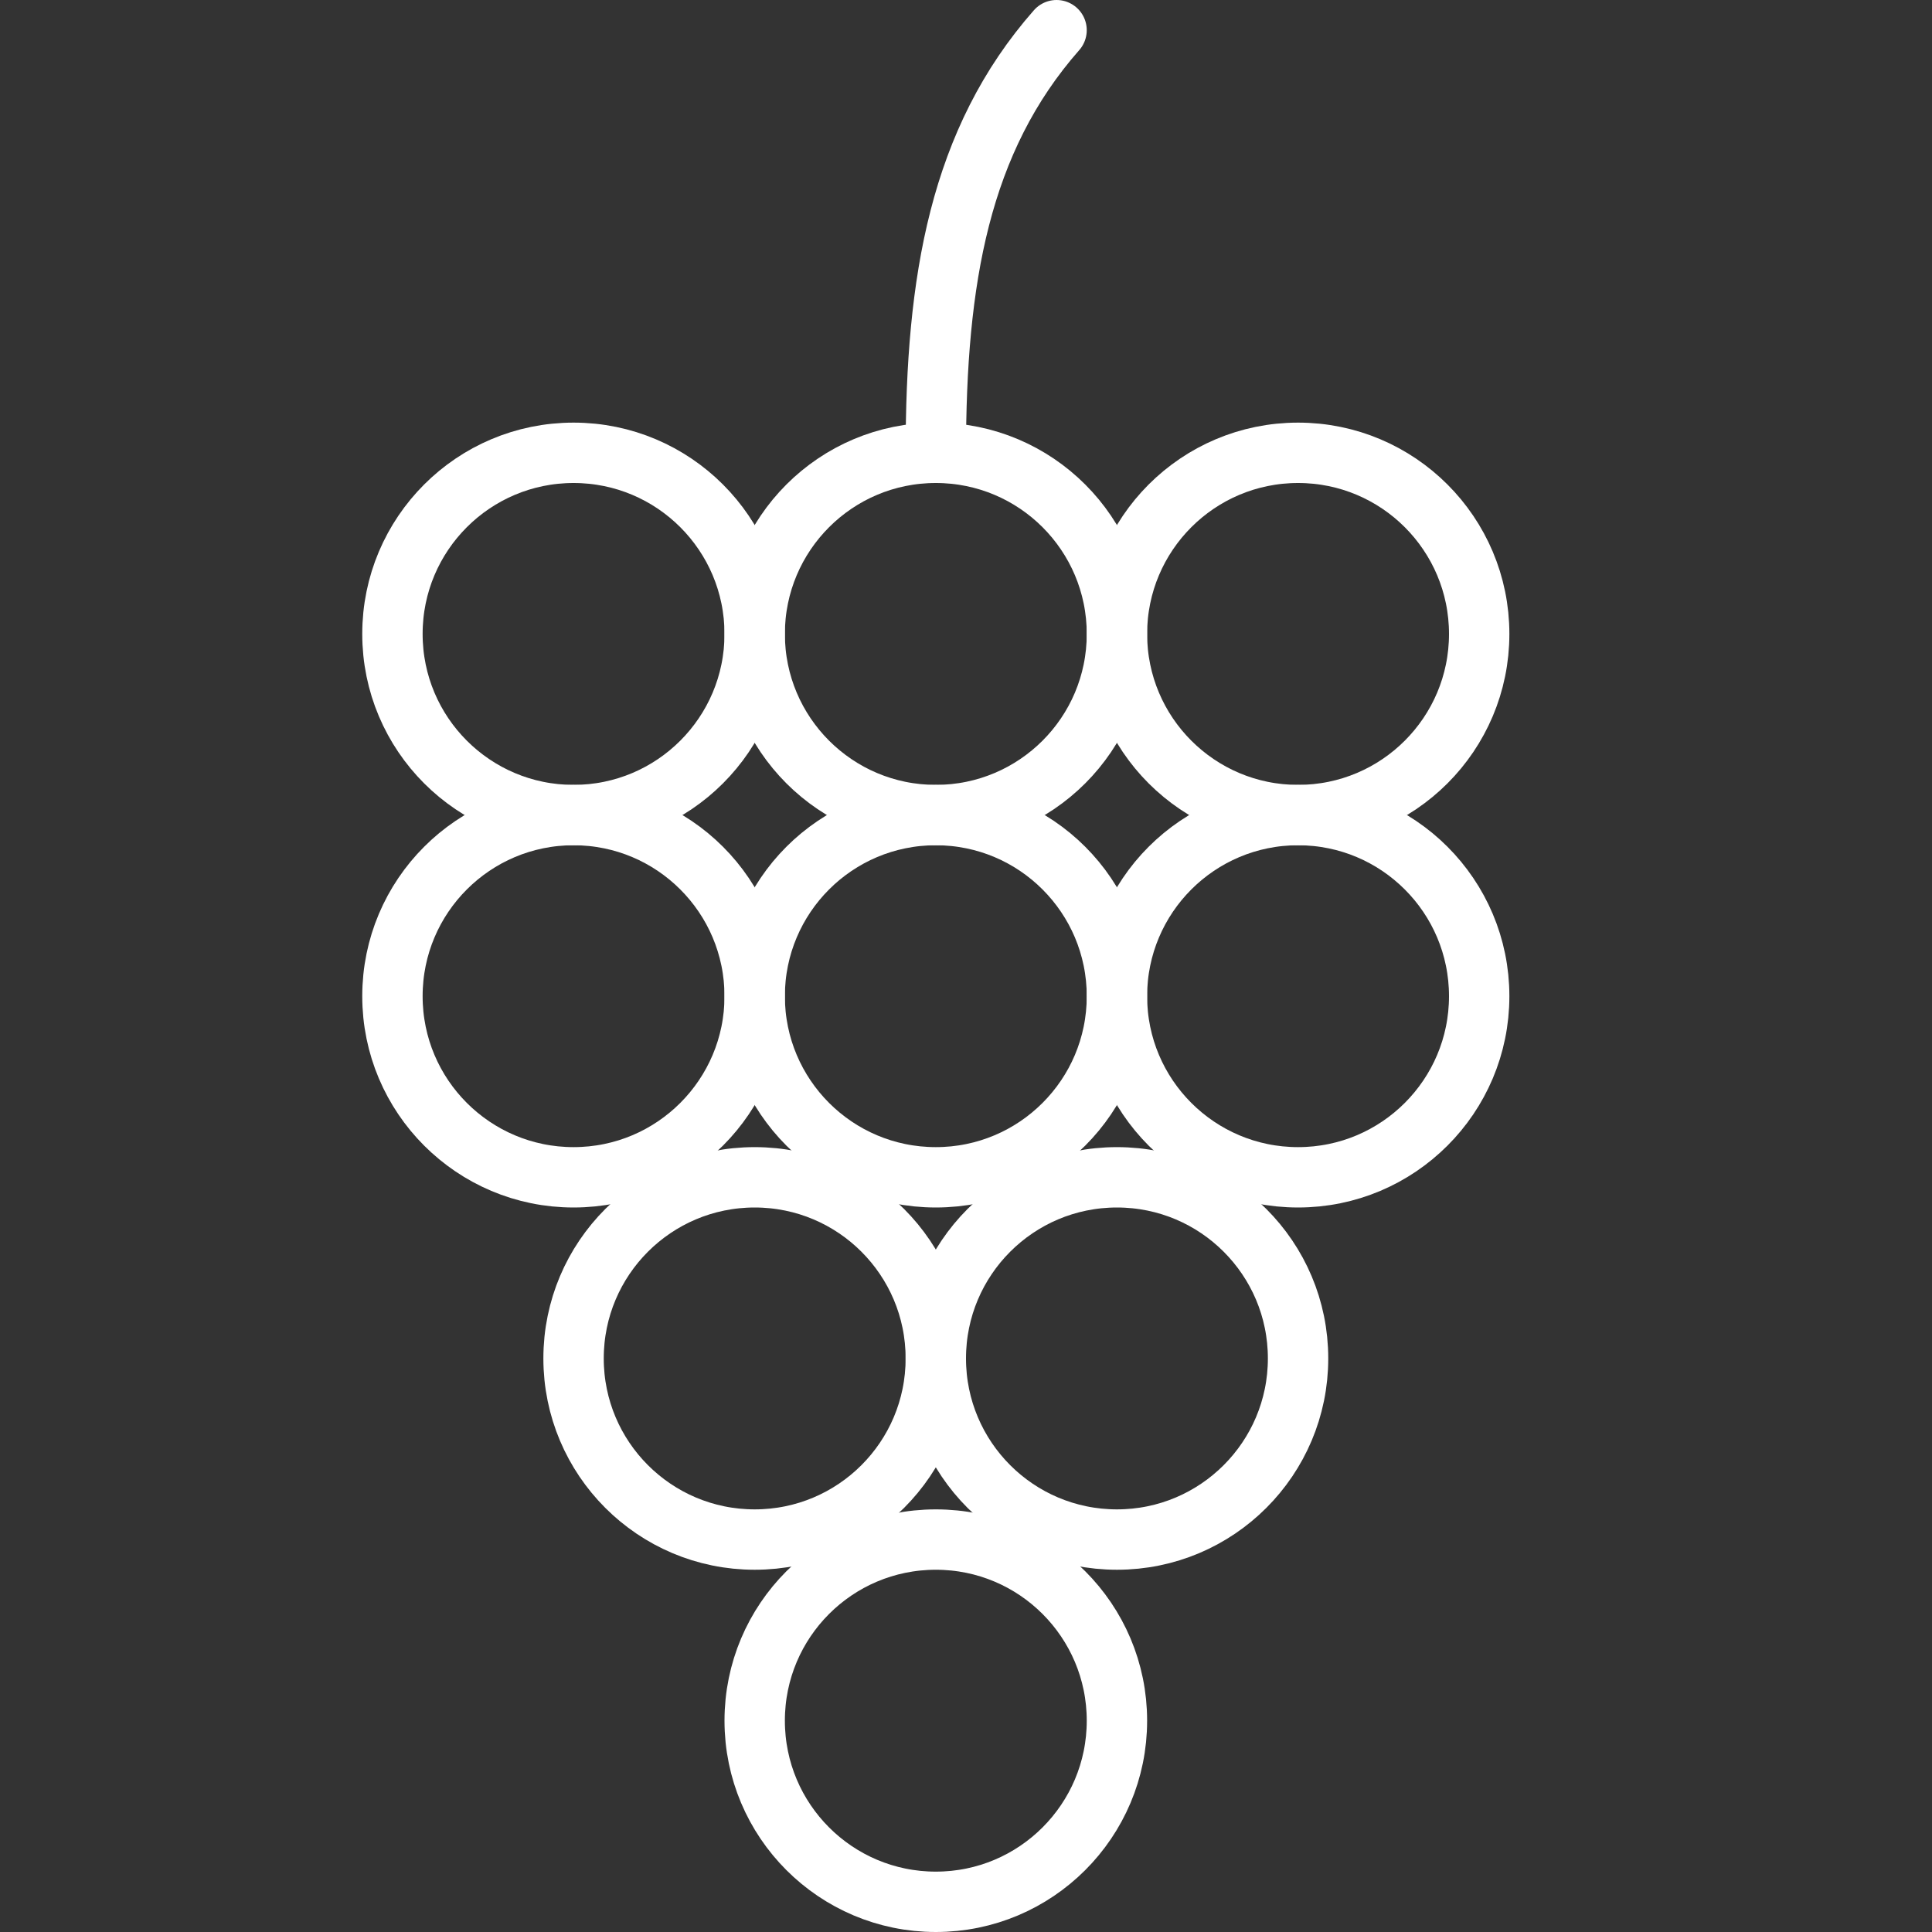 <svg xmlns="http://www.w3.org/2000/svg" fill="none" viewBox="0 0 32 32" height="32" width="32">
<rect x="0" y="0" width="32" height="32" fill="#333333" stroke="none"/>
<path stroke-linejoin="round" stroke-linecap="round" stroke="white" d="M17.5 0.5C15.891 2.328 15.5 4.641 15.5 7.5"></path>
<path stroke-linejoin="round" stroke-linecap="round" stroke="white" d="M15.5 31.5C17.157 31.5 18.5 30.157 18.5 28.5C18.5 26.843 17.157 25.5 15.5 25.5C13.843 25.5 12.5 26.843 12.5 28.5C12.5 30.157 13.843 31.5 15.5 31.5Z"></path>
<path stroke-linejoin="round" stroke-linecap="round" stroke="white" d="M12.5 25.5C14.157 25.5 15.5 24.157 15.5 22.5C15.5 20.843 14.157 19.5 12.5 19.5C10.843 19.5 9.5 20.843 9.5 22.5C9.5 24.157 10.843 25.5 12.5 25.5Z"></path>
<path stroke-linejoin="round" stroke-linecap="round" stroke="white" d="M18.5 25.5C20.157 25.5 21.5 24.157 21.5 22.5C21.5 20.843 20.157 19.5 18.5 19.5C16.843 19.5 15.5 20.843 15.5 22.5C15.5 24.157 16.843 25.5 18.5 25.5Z"></path>
<path stroke-linejoin="round" stroke-linecap="round" stroke="white" d="M21.5 19.5C23.157 19.5 24.5 18.157 24.5 16.5C24.5 14.843 23.157 13.5 21.5 13.5C19.843 13.5 18.5 14.843 18.5 16.5C18.5 18.157 19.843 19.5 21.5 19.5Z"></path>
<path stroke-linejoin="round" stroke-linecap="round" stroke="white" d="M15.5 19.5C17.157 19.5 18.5 18.157 18.5 16.5C18.5 14.843 17.157 13.5 15.5 13.5C13.843 13.5 12.5 14.843 12.5 16.5C12.5 18.157 13.843 19.5 15.5 19.5Z"></path>
<path stroke-linejoin="round" stroke-linecap="round" stroke="white" d="M9.5 19.5C11.157 19.5 12.5 18.157 12.5 16.5C12.5 14.843 11.157 13.5 9.5 13.5C7.843 13.5 6.5 14.843 6.5 16.5C6.5 18.157 7.843 19.5 9.5 19.5Z"></path>
<path stroke-linejoin="round" stroke-linecap="round" stroke="white" d="M9.5 13.5C11.157 13.5 12.5 12.157 12.5 10.5C12.5 8.843 11.157 7.5 9.5 7.5C7.843 7.5 6.5 8.843 6.5 10.5C6.5 12.157 7.843 13.5 9.5 13.5Z"></path>
<path stroke-linejoin="round" stroke-linecap="round" stroke="white" d="M15.5 13.5C17.157 13.5 18.5 12.157 18.5 10.5C18.5 8.843 17.157 7.5 15.5 7.5C13.843 7.5 12.5 8.843 12.5 10.5C12.5 12.157 13.843 13.5 15.5 13.5Z"></path>
<path stroke-linejoin="round" stroke-linecap="round" stroke="white" d="M21.5 13.5C23.157 13.5 24.5 12.157 24.5 10.5C24.5 8.843 23.157 7.5 21.5 7.5C19.843 7.5 18.5 8.843 18.5 10.5C18.5 12.157 19.843 13.5 21.5 13.5Z"></path>
</svg>
